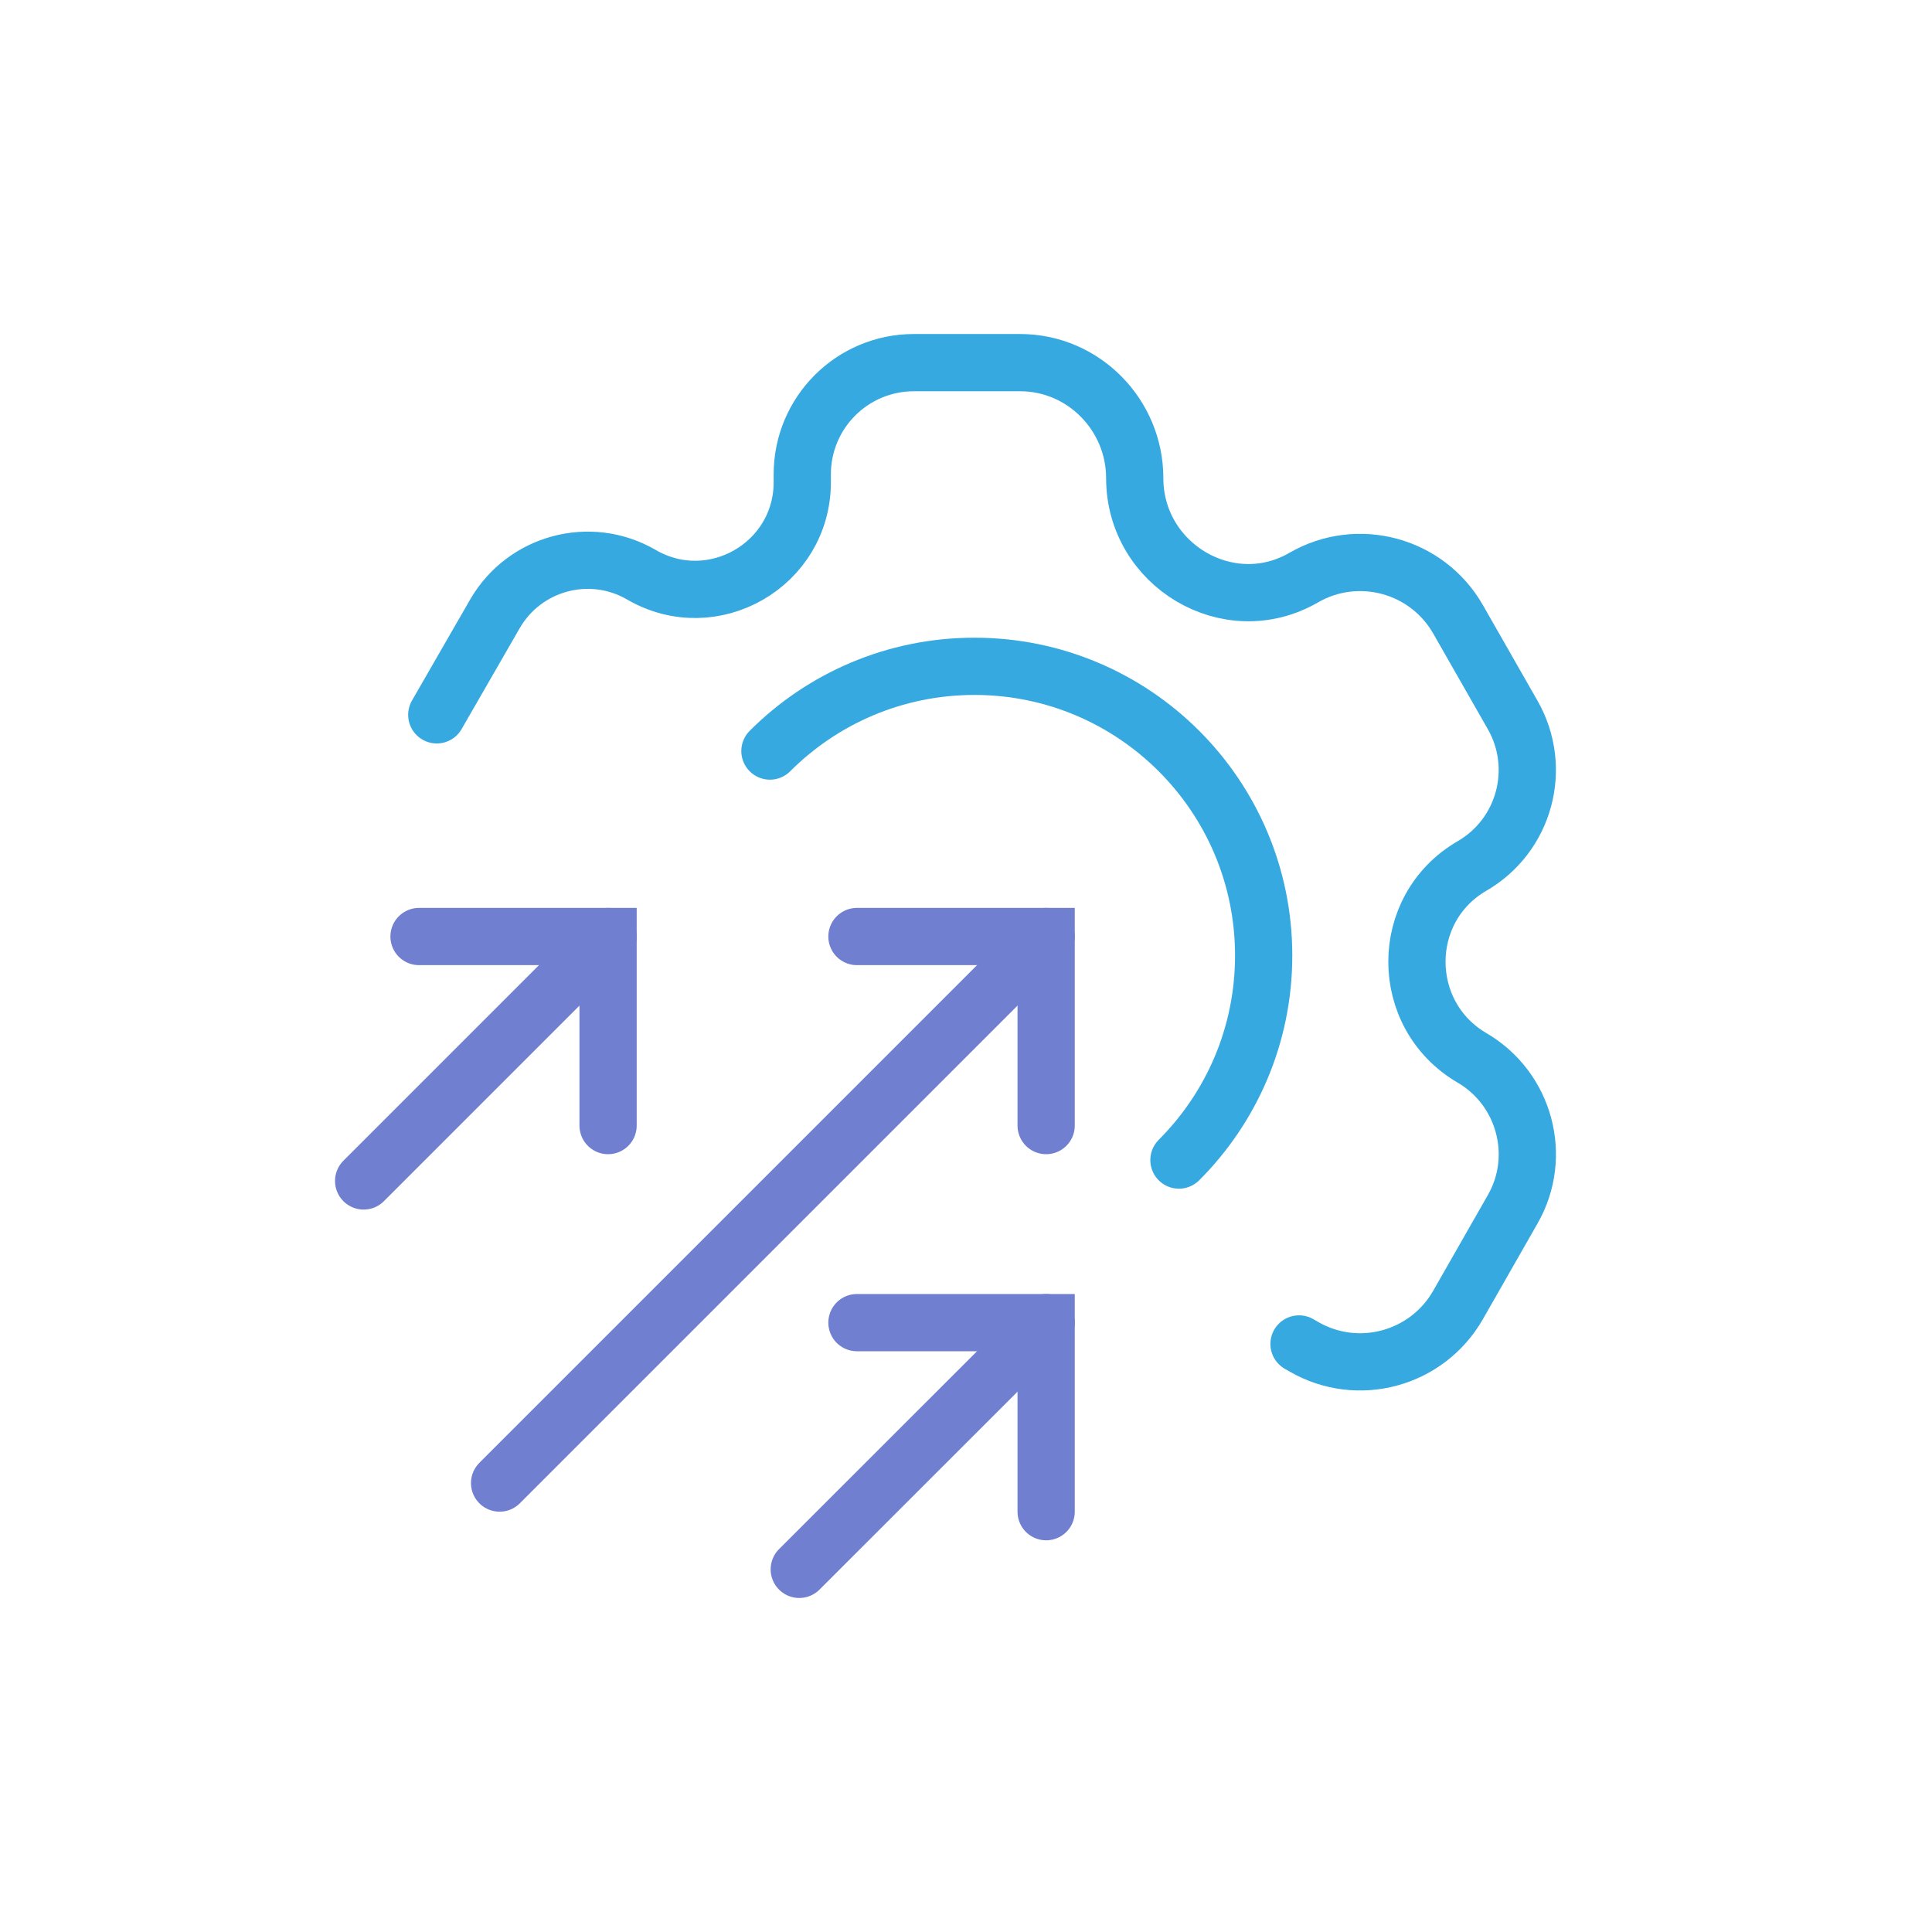 <?xml version="1.0" encoding="UTF-8"?><svg id="Layer_1" xmlns="http://www.w3.org/2000/svg" viewBox="0 0 135 135"><defs><style>.cls-1{stroke:#707fcf;}.cls-1,.cls-2{fill:none;stroke-linecap:round;stroke-width:4px;}.cls-2{stroke:#36a9e1;}</style></defs><path class="cls-2" d="M90.77,93.91l.33.19c3.78,2.19,8.61.88,10.78-2.91l3.82-6.69c2.12-3.7.84-8.43-2.84-10.58-5.13-3-5.14-10.43,0-13.41,3.69-2.14,4.95-6.85,2.84-10.55l-3.82-6.69c-2.17-3.79-7-5.09-10.78-2.91-5.25,3.04-11.81-.88-11.81-6.95,0-4.42-3.58-8.07-8-8.07h-7.43c-4.31,0-7.8,3.49-7.8,7.8v.55c0,5.77-6.25,9.37-11.24,6.47-3.58-2.08-8.17-.85-10.24,2.74l-4.06,7.05"/><path class="cls-2" d="M53.8,52.48c3.66-3.66,8.71-5.92,14.29-5.92s10.63,2.26,14.29,5.92c3.66,3.66,5.92,8.71,5.92,14.29s-2.26,10.63-5.92,14.29"/><polyline class="cls-1" points="73.1 78.65 73.1 65.44 59.88 65.44"/><line class="cls-1" x1="73.1" y1="65.44" x2="34.91" y2="103.63"/><polyline class="cls-1" points="73.1 105.63 73.1 92.42 59.88 92.42"/><line class="cls-1" x1="73.1" y1="92.42" x2="55.85" y2="109.66"/><polyline class="cls-1" points="42.49 78.65 42.49 65.44 29.28 65.44"/><line class="cls-1" x1="42.49" y1="65.44" x2="25.41" y2="82.52"/></svg>